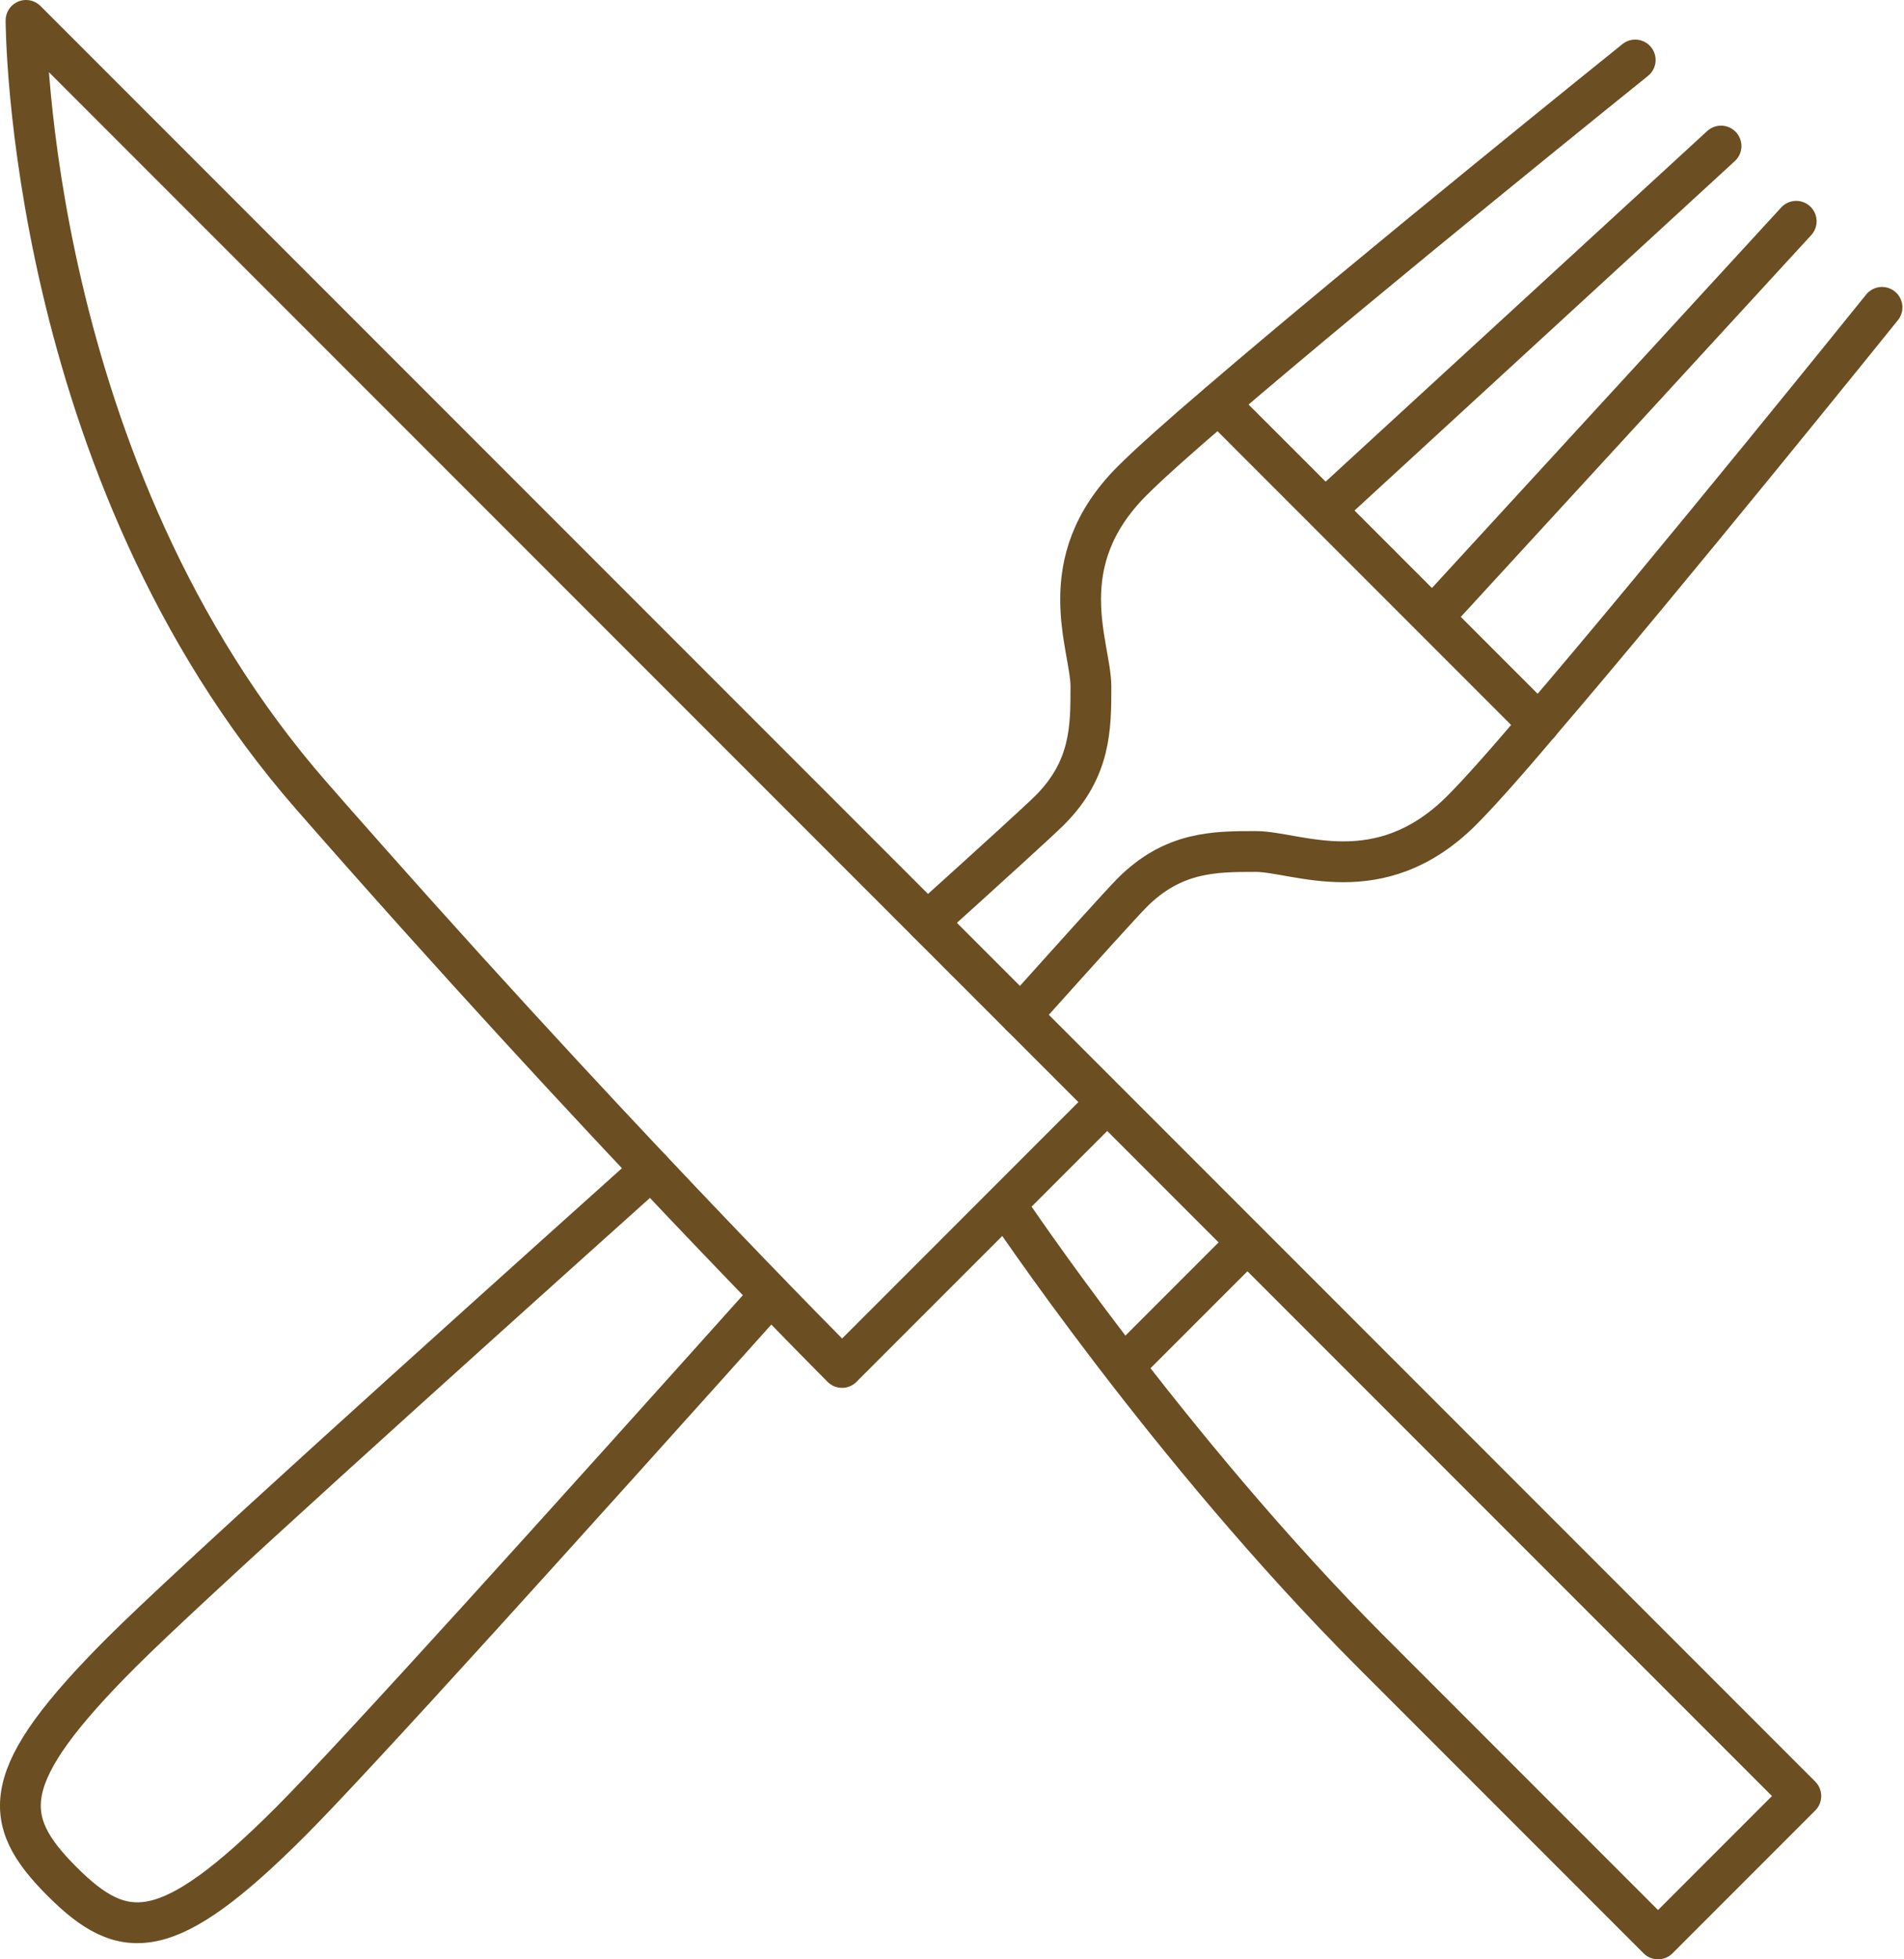 <?xml version="1.0" encoding="UTF-8"?>
<svg width="70px" height="72px" viewBox="0 0 70 72" version="1.1" xmlns="http://www.w3.org/2000/svg" xmlns:xlink="http://www.w3.org/1999/xlink">
    <title>icon-restaurant</title>
    <g id="Page-1" stroke="none" stroke-width="1" fill="none" fill-rule="evenodd" stroke-linecap="round" stroke-linejoin="round">
        <g id="HIN_DiscoverTheSquare_md_3a" transform="translate(-641, -7641)" stroke="#6B4E21" stroke-width="1.5">
            <g id="icon-restaurant" transform="translate(641, 7641)">
                <path d="M40.707,40.5 L30.957,50.25 C30.957,50.25 21.957,41.25 11.457,29.25 C0.957,17.25 0.957,0.75 0.957,0.75 L66.207,66 L60.957,71.25 L50.457,60.75 C42.957,53.25 36.957,44.25 36.957,44.25" id="Stroke-1"></path>
                <line x1="41.517" y1="49.999" x2="45.633" y2="45.883" id="Stroke-3"></line>
                <line x1="56.577" y1="26.601" x2="44.804" y2="14.827" id="Stroke-5"></line>
                <path d="M23.937,42.975 C15.791,50.28 6.851,58.335 4.467,60.72 C-0.079,65.265 -0.003,66.855 2.277,69.135 C4.541,71.4 6.132,71.49 10.677,66.945 C13.062,64.56 21.057,55.695 28.332,47.58" id="Stroke-7"></path>
                <path d="M37.527,37.32 C39.747,34.845 41.277,33.15 41.622,32.805 C43.137,31.29 44.652,31.29 46.167,31.29 C47.683,31.29 50.712,32.805 53.743,29.775 C54.357,29.16 55.377,28.02 56.577,26.595 C61.317,21.075 69.192,11.295 69.192,11.295" id="Stroke-9"></path>
                <path d="M34.092,33.885 C36.567,31.65 38.248,30.12 38.592,29.775 C40.107,28.26 40.107,26.745 40.107,25.23 C40.107,23.73 38.592,20.7 41.623,17.67 C42.237,17.055 43.377,16.035 44.803,14.82 C50.322,10.08 60.118,2.205 60.118,2.205" id="Stroke-11"></path>
                <line x1="63.273" y1="5.367" x2="49.116" y2="18.368" id="Stroke-13"></line>
                <line x1="66.037" y1="8.132" x2="53.037" y2="22.289" id="Stroke-15"></line>
            </g>
        </g>
    </g>
</svg>